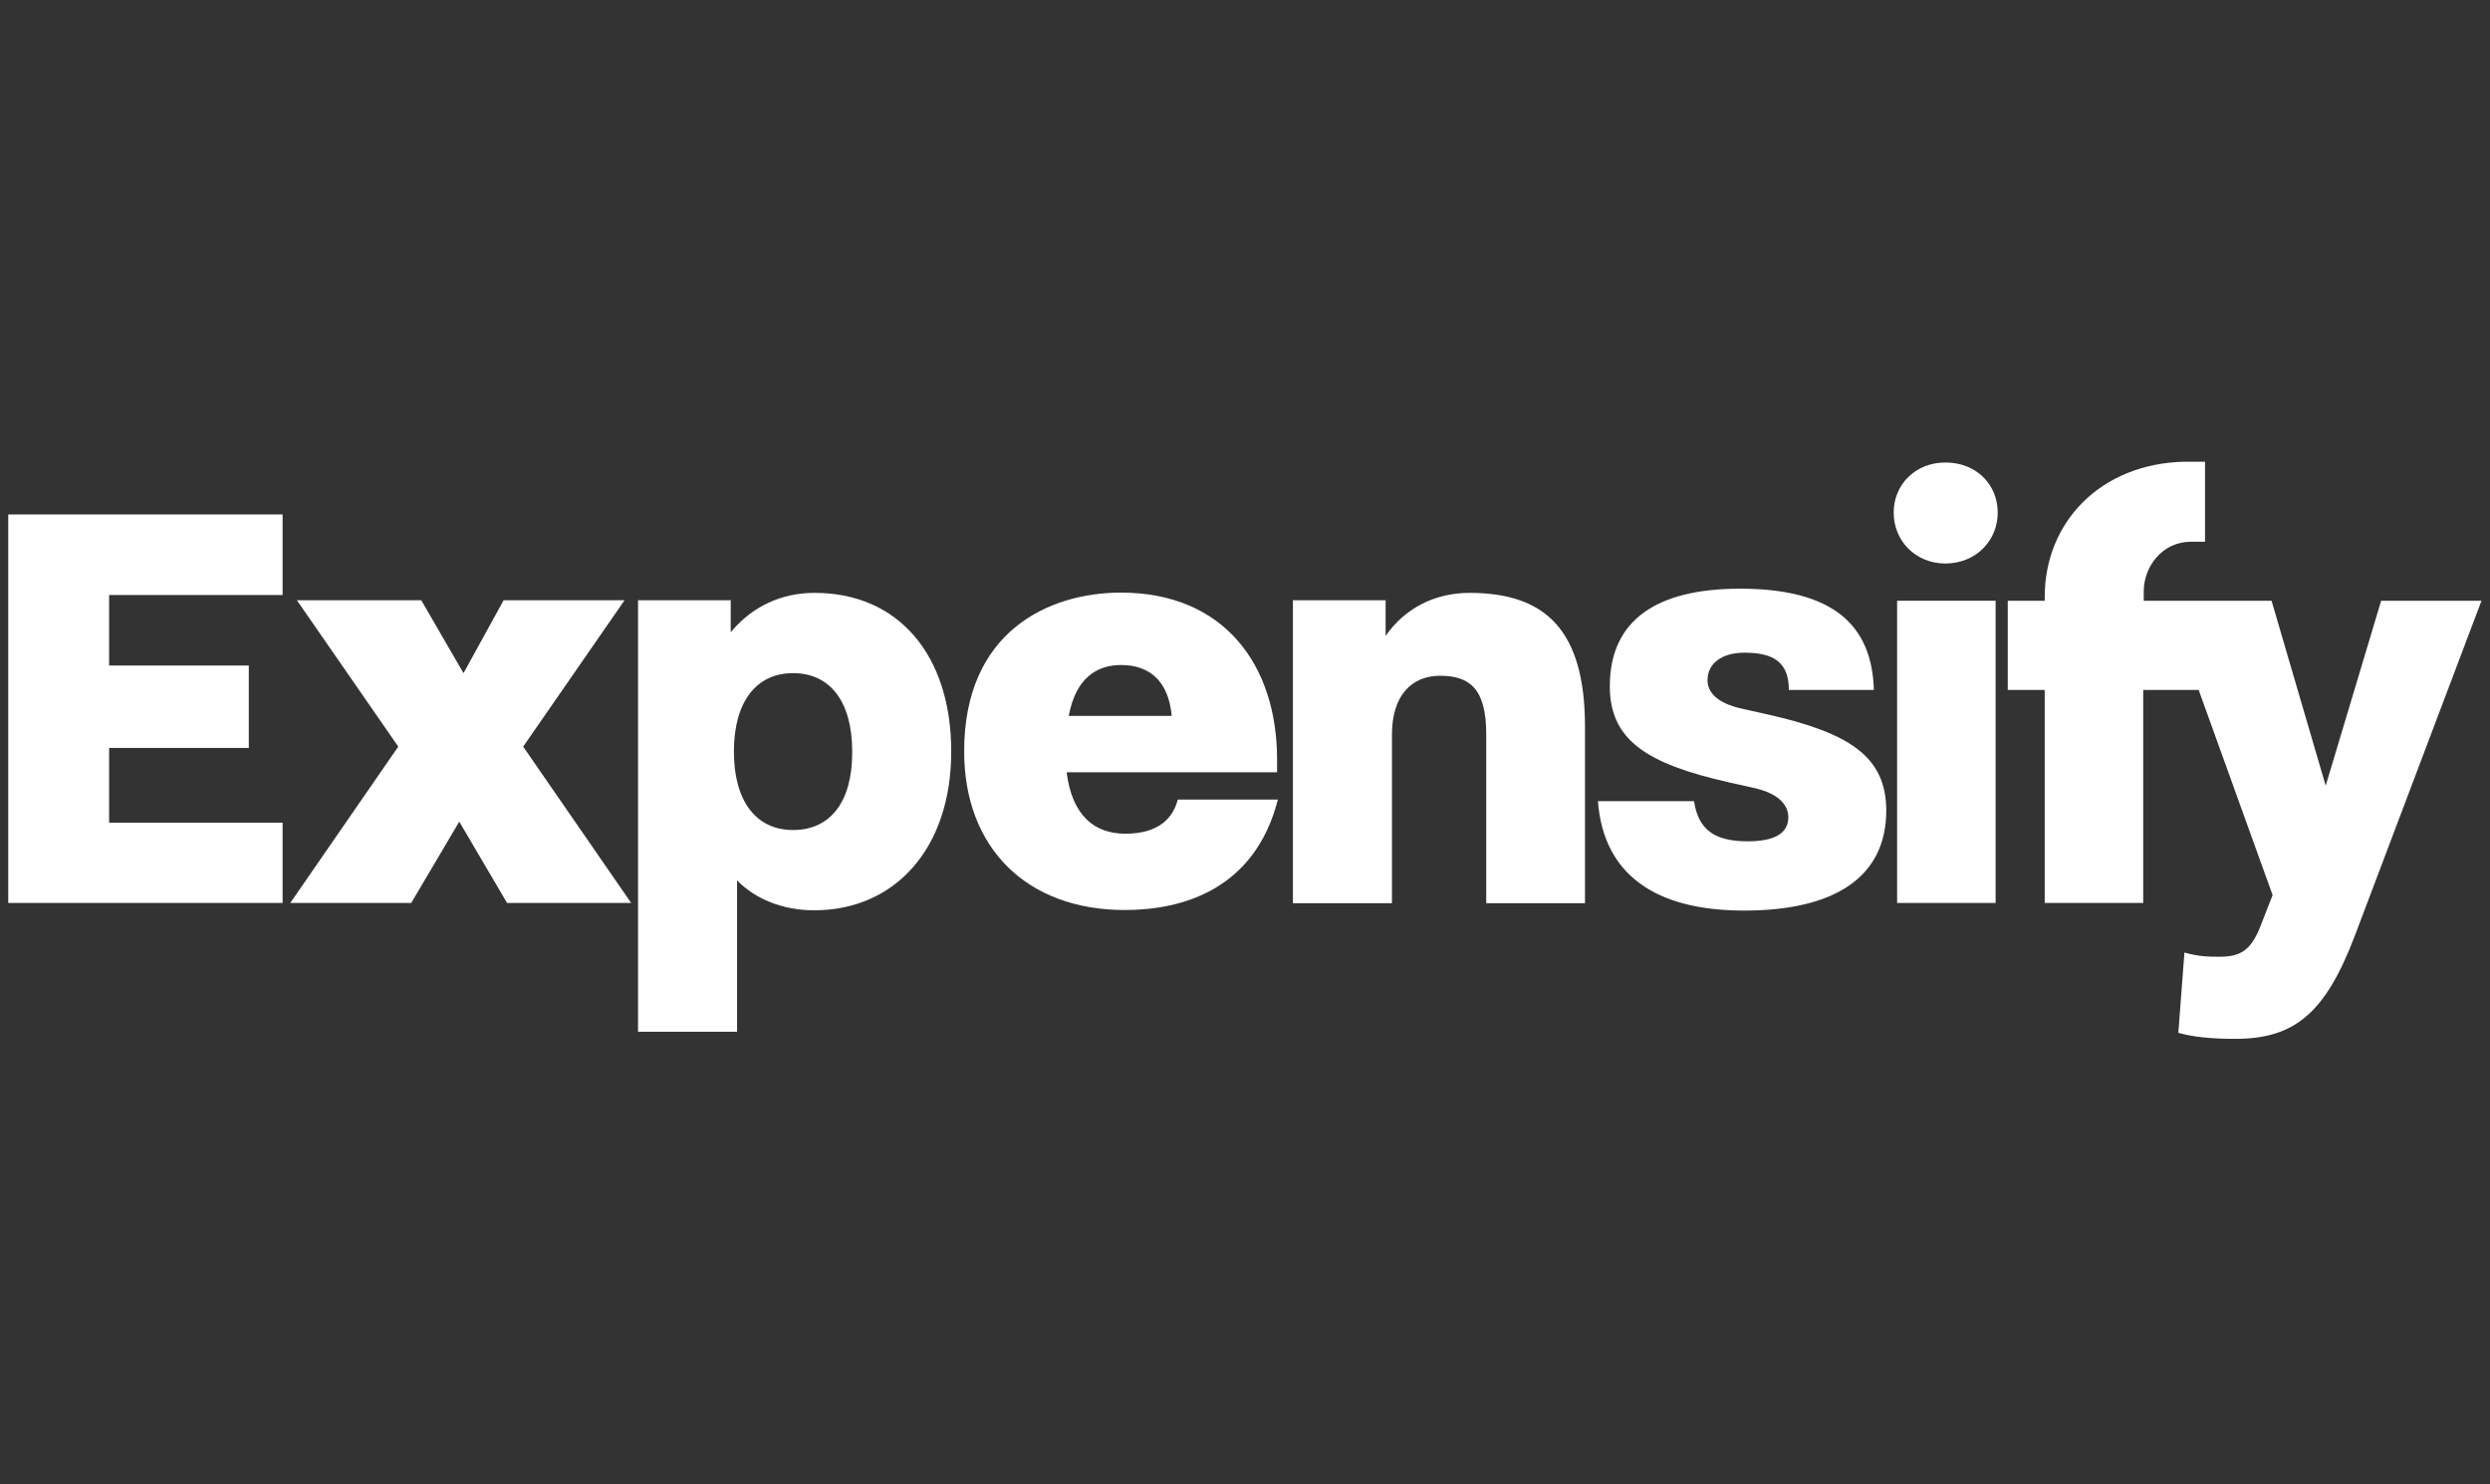 <svg width="151" height="90" viewBox="0 0 151 90" fill="none" xmlns="http://www.w3.org/2000/svg">
<rect x="0" y="0" width="151" height="90" fill="#333333" stroke="none"/>
<g clip-path="url(#clip0_737_2514)">
<path d="M0.5 54.759H17.138V49.89H6.617V45.356H15.088V40.361H6.617V36.081H17.138V31.197H0.5V54.759Z" fill="white"/>
<path d="M37.876 36.4H30.542L28.108 40.823L25.545 36.4H18.003L24.152 45.278L17.602 54.76H24.937L27.851 49.828L30.75 54.76H38.276L31.727 45.278L37.876 36.4Z" fill="white"/>
<path d="M49.406 35.954C47.388 35.954 45.627 36.766 44.313 38.34V36.4H38.693V62.57H44.698V53.391C45.787 54.504 47.436 55.204 49.374 55.204C54.274 55.204 57.685 51.45 57.685 45.579C57.685 39.709 54.466 35.954 49.406 35.954ZM48.093 50.336C45.851 50.336 44.506 48.586 44.506 45.579C44.506 42.572 45.851 40.822 48.093 40.822C50.335 40.822 51.68 42.541 51.68 45.579C51.696 48.634 50.351 50.336 48.093 50.336Z" fill="white"/>
<path d="M68.238 50.559C66.412 50.559 65.019 49.509 64.683 46.836H77.446V46.057C77.446 40.329 74.227 35.938 67.982 35.938C63.562 35.938 58.469 38.325 58.469 45.563C58.469 51.434 62.281 55.188 68.206 55.188C71.729 55.188 76.1 53.932 77.494 48.491H71.424C71.152 49.525 70.368 50.559 68.238 50.559ZM67.982 40.329C69.711 40.329 70.864 41.3 71.056 43.416H64.811C65.243 41.077 66.556 40.329 67.982 40.329Z" fill="white"/>
<path d="M89.12 35.954C87.054 35.954 85.228 36.845 84.027 38.563V36.4H78.406V54.775H84.412V44.545C84.412 42.095 85.677 40.981 87.326 40.981C89.088 40.981 90.129 41.729 90.129 44.513V54.775H96.118V44.068C96.118 38.261 93.764 35.954 89.12 35.954Z" fill="white"/>
<path d="M117.976 28.048C116.151 28.048 114.838 29.384 114.838 31.087C114.838 32.789 116.151 34.173 117.976 34.173C119.802 34.173 121.147 32.805 121.147 31.087C121.147 29.384 119.85 28.048 117.976 28.048Z" fill="white"/>
<path d="M121.019 36.432H115.046V54.759H121.019V36.432Z" fill="white"/>
<path d="M107.167 43.321L105.678 42.987C104.108 42.653 103.548 41.968 103.548 41.252C103.548 40.234 104.413 39.582 105.79 39.582C107.551 39.582 108.48 40.155 108.48 41.841H113.637C113.525 37.975 111.251 35.7 105.518 35.7C100.569 35.7 97.623 37.53 97.623 41.618C97.623 44.848 99.817 46.312 104.829 47.441L106.318 47.775C107.888 48.109 108.448 48.841 108.448 49.557C108.448 50.575 107.551 51.021 105.982 51.021C103.916 51.021 102.988 50.273 102.731 48.587H96.902C97.239 53.009 100.345 55.221 105.774 55.221C111.203 55.221 114.389 53.232 114.389 49.143C114.373 45.898 112.195 44.45 107.167 43.321Z" fill="white"/>
<path d="M144.399 36.432L141.036 47.648L137.753 36.432H130.002V35.859C130.002 34.364 131.123 32.852 132.869 32.852H133.718V28H132.485C127.36 28.111 123.997 31.691 123.997 36.193V36.432H121.755V41.841H123.997V54.759H129.97V41.841H133.333L137.817 54.282L137.064 56.207C136.504 57.623 135.863 58.02 134.63 58.02C133.99 58.02 133.365 58.02 132.469 57.766L132.1 62.634C132.997 62.889 134.118 63 135.543 63C139.13 63 141.004 61.473 142.797 56.764L150.484 36.432H144.399Z" fill="white"/>
</g>
<defs>
<clipPath id="clip0_737_2514">
<rect width="150" height="90" fill="white" transform="translate(0.5)"/>
</clipPath>
</defs>
</svg>
